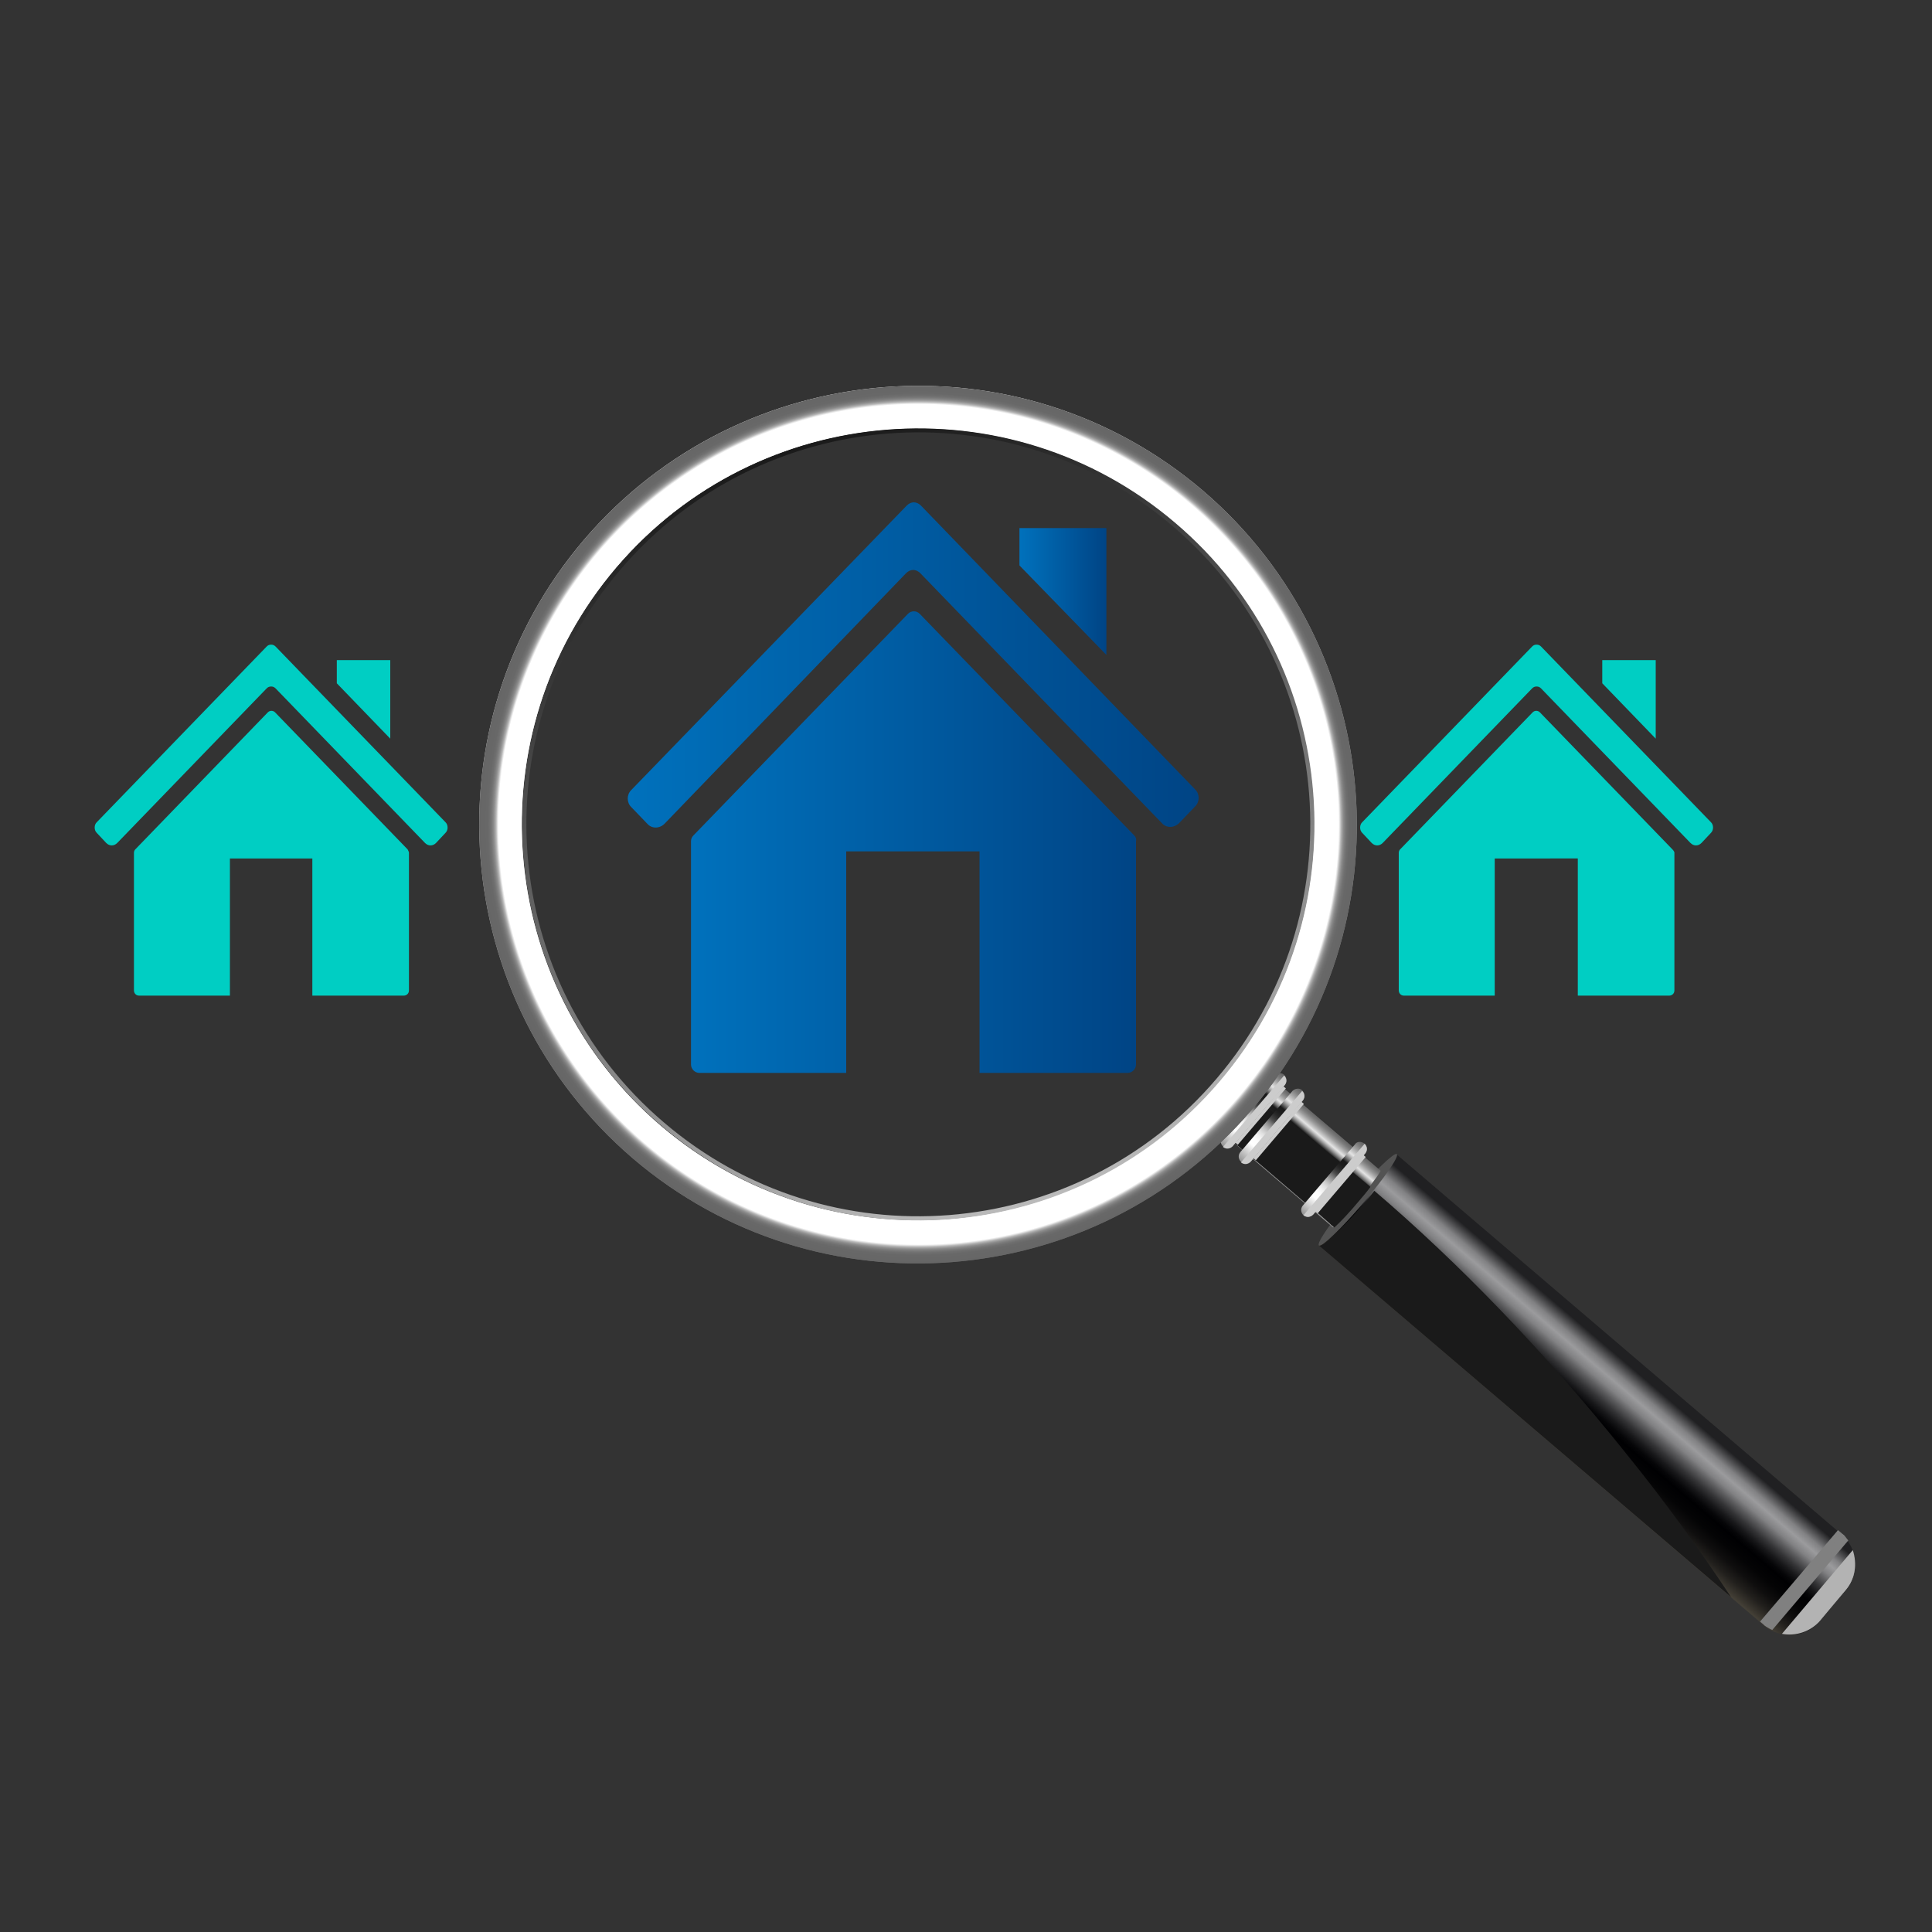 <?xml version="1.0" encoding="utf-8"?>
<!-- Generator: Adobe Illustrator 27.0.0, SVG Export Plug-In . SVG Version: 6.00 Build 0)  -->
<svg version="1.1" id="Layer_1" xmlns="http://www.w3.org/2000/svg" xmlns:xlink="http://www.w3.org/1999/xlink" x="0px" y="0px"
	 viewBox="0 0 300 300" style="enable-background:new 0 0 300 300;" xml:space="preserve">
<rect x="0" y="0" width="300" height="300" fill="#333333" stroke="none"/>
<style type="text/css">
	.st0{fill:url(#SVGID_1_);}
	.st1{fill:url(#SVGID_00000158744239447288486130000013231593325735125909_);}
	.st2{fill:url(#SVGID_00000071549317423305872940000007848219798140851639_);}
	.st3{fill:#00CEC3;}
	.st4{fill:#1A1A1A;}
	.st5{fill:url(#SVGID_00000163056551573025698460000003980505800003858878_);}
	.st6{fill:#B3B3B3;}
	.st7{fill:#808080;}
	.st8{fill:url(#SVGID_00000099660906559713638370000017821579722913508761_);}
	.st9{fill:url(#SVGID_00000041273999027743858140000015737167498356445841_);}
	.st10{fill:url(#SVGID_00000021108698217981285140000017146756416652150709_);}
	.st11{fill:#CCCCCC;}
	.st12{fill:url(#SVGID_00000129925358116297682310000004999767269817845162_);}
	.st13{fill:url(#SVGID_00000038396921804087296310000005407662828575537815_);}
	.st14{fill:url(#SVGID_00000114768098694503078460000007652786381677000847_);}
	.st15{fill:url(#SVGID_00000005238619869463089820000002329430723727071628_);}
	.st16{fill:url(#SVGID_00000031890478265671085940000008163864711273713823_);}
</style>
<g>
	<g>
		<g>
			<linearGradient id="SVGID_1_" gradientUnits="userSpaceOnUse" x1="97.493" y1="103.205" x2="186.196" y2="103.205">
				<stop  offset="0" style="stop-color:#0071BC"/>
				<stop  offset="1" style="stop-color:#004485"/>
			</linearGradient>
			<path class="st0" d="M143,78.5c-0.3-0.3-0.7-0.5-1.1-0.5c-0.4,0-0.8,0.2-1.1,0.5L98,122.7c-0.7,0.7-0.7,1.9,0,2.6l2.5,2.6
				c0.7,0.8,1.9,0.8,2.7,0L140.7,89c0.3-0.3,0.7-0.5,1.1-0.5c0.4,0,0.8,0.2,1.1,0.5l37.5,38.8c0.7,0.8,1.9,0.8,2.7,0l2.5-2.6
				c0.7-0.7,0.7-1.9,0-2.6L143,78.5z"/>
			<g>
				
					<linearGradient id="SVGID_00000098943446994713989060000000663558070525068457_" gradientUnits="userSpaceOnUse" x1="107.378" y1="130.692" x2="176.459" y2="130.692">
					<stop  offset="0" style="stop-color:#0071BC"/>
					<stop  offset="1" style="stop-color:#004485"/>
				</linearGradient>
				<path style="fill:url(#SVGID_00000098943446994713989060000000663558070525068457_);" d="M176.1,129.7l-33.3-34.4
					c-0.5-0.5-1.3-0.5-1.8,0l-33.3,34.4c-0.2,0.2-0.4,0.5-0.4,0.9v34.7c0,0.7,0.6,1.3,1.3,1.3h22.8v-34.4h20.7v34.4h23
					c0.7,0,1.3-0.6,1.3-1.3v-34.7C176.5,130.2,176.3,129.9,176.1,129.7z"/>
			</g>
			
				<linearGradient id="SVGID_00000054260013476624681750000014808103440205162909_" gradientUnits="userSpaceOnUse" x1="158.321" y1="91.878" x2="171.793" y2="91.878">
				<stop  offset="0" style="stop-color:#0071BC"/>
				<stop  offset="1" style="stop-color:#004485"/>
			</linearGradient>
			<polygon style="fill:url(#SVGID_00000054260013476624681750000014808103440205162909_);" points="171.8,82 158.3,82 158.3,87.8 
				171.8,101.7 			"/>
		</g>
	</g>
	<g>
		<g>
			<path class="st3" d="M42.8,100.4c-0.2-0.2-0.4-0.3-0.7-0.3c-0.3,0-0.5,0.1-0.7,0.3l-26.4,27.3c-0.4,0.4-0.4,1.2,0,1.6l1.5,1.6
				c0.5,0.5,1.2,0.5,1.7,0l23.2-24c0.2-0.2,0.4-0.3,0.7-0.3c0.3,0,0.5,0.1,0.7,0.3l23.2,24c0.5,0.5,1.2,0.5,1.7,0l1.5-1.6
				c0.4-0.4,0.4-1.2,0-1.6L42.8,100.4z"/>
			<g>
				<path class="st3" d="M63.3,131.9l-20.6-21.3c-0.3-0.3-0.8-0.3-1.1,0l-20.6,21.3c-0.1,0.1-0.2,0.3-0.2,0.5v21.4
					c0,0.4,0.3,0.8,0.8,0.8h14.1v-21.3h12.8v21.3h14.2c0.4,0,0.8-0.3,0.8-0.8v-21.4C63.5,132.3,63.4,132.1,63.3,131.9z"/>
			</g>
			<polygon class="st3" points="60.6,102.5 52.3,102.5 52.3,106.1 60.6,114.7 			"/>
		</g>
	</g>
	<g>
		<g>
			<path class="st3" d="M239.3,100.4c-0.2-0.2-0.4-0.3-0.7-0.3c-0.3,0-0.5,0.1-0.7,0.3l-26.4,27.3c-0.4,0.4-0.4,1.2,0,1.6l1.5,1.6
				c0.5,0.5,1.2,0.5,1.7,0l23.2-24c0.2-0.2,0.4-0.3,0.7-0.3c0.3,0,0.5,0.1,0.7,0.3l23.2,24c0.5,0.5,1.2,0.5,1.7,0l1.5-1.6
				c0.4-0.4,0.4-1.2,0-1.6L239.3,100.4z"/>
			<g>
				<path class="st3" d="M259.7,131.9l-20.6-21.3c-0.3-0.3-0.8-0.3-1.1,0l-20.6,21.3c-0.1,0.1-0.2,0.3-0.2,0.5v21.4
					c0,0.4,0.3,0.8,0.8,0.8h14.1v-21.3H245v21.3h14.2c0.4,0,0.8-0.3,0.8-0.8v-21.4C260,132.3,259.9,132.1,259.7,131.9z"/>
			</g>
			<polygon class="st3" points="257.1,102.5 248.8,102.5 248.8,106.1 257.1,114.7 			"/>
		</g>
	</g>
	<g>
		<g>
			<path class="st4" d="M215.6,180.7c0.3,0.3-1.5,3-4.2,6.1c-2.6,3.1-5,5.3-5.3,5.1c-0.3-0.3,1.5-3,4.2-6.1
				C212.9,182.7,215.3,180.5,215.6,180.7z"/>
			
				<linearGradient id="SVGID_00000172430483672001725020000008049556339986686614_" gradientUnits="userSpaceOnUse" x1="193.392" y1="237.607" x2="212.043" y2="237.607" gradientTransform="matrix(0.649 -0.761 0.761 0.649 -64.578 217.745)">
				<stop  offset="0" style="stop-color:#433F36"/>
				<stop  offset="1.776890e-02" style="stop-color:#3D3931"/>
				<stop  offset="0.106" style="stop-color:#22201D"/>
				<stop  offset="0.197" style="stop-color:#0F0E0E"/>
				<stop  offset="0.29" style="stop-color:#040405"/>
				<stop  offset="0.388" style="stop-color:#000002"/>
				<stop  offset="0.427" style="stop-color:#060608"/>
				<stop  offset="0.48" style="stop-color:#18181A"/>
				<stop  offset="0.54" style="stop-color:#343436"/>
				<stop  offset="0.606" style="stop-color:#5C5C5E"/>
				<stop  offset="0.66" style="stop-color:#818183"/>
				<stop  offset="0.729" style="stop-color:#9B9B9D"/>
				<stop  offset="0.793" style="stop-color:#818183"/>
				<stop  offset="0.91" style="stop-color:#202022"/>
			</linearGradient>
			<path style="fill:url(#SVGID_00000172430483672001725020000008049556339986686614_);" d="M204.8,193.4l69.1,59
				c2.6,2.2,6.5,1.9,8.7-0.7l2-2.4l2-2.4c2.2-2.6,1.9-6.5-0.7-8.7l-69.1-59L204.8,193.4z"/>
			<path class="st6" d="M276.7,253.7c2.1,0.4,4.4-0.3,5.9-2l2-2.4l2-2.4c1.5-1.8,1.8-4.1,1.1-6.2L276.7,253.7z"/>
			<path class="st7" d="M273.3,251.8l0.6,0.5c0.4,0.3,0.8,0.6,1.3,0.8l11.8-13.9c-0.3-0.4-0.6-0.8-1-1.1l-0.6-0.5L273.3,251.8z"/>
			<path class="st7" d="M273.9,252.3L273.9,252.3c0.2,0.2,0.4,0.3,0.6,0.4l12-14.1c-0.1-0.2-0.3-0.3-0.5-0.4l0,0L273.9,252.3z"/>
			
				<radialGradient id="SVGID_00000048491171628165988410000016289245017561715610_" cx="202.291" cy="45230.871" r="9.321" gradientTransform="matrix(0.649 -0.761 0.117 0.1 -5236.061 -4196.013)" gradientUnits="userSpaceOnUse">
				<stop  offset="0.372" style="stop-color:#000000"/>
				<stop  offset="0.506" style="stop-color:#040404"/>
				<stop  offset="0.646" style="stop-color:#111111"/>
				<stop  offset="0.789" style="stop-color:#262626"/>
				<stop  offset="0.934" style="stop-color:#434343"/>
				<stop  offset="1" style="stop-color:#535353"/>
			</radialGradient>
			<path style="fill:url(#SVGID_00000048491171628165988410000016289245017561715610_);" d="M216.9,179.2c0.4,0.4-2,3.8-5.3,7.7
				c-3.3,3.9-6.4,6.8-6.8,6.5c-0.4-0.4,2-3.8,5.3-7.7C213.5,181.8,216.5,178.9,216.9,179.2z"/>
			
				<linearGradient id="SVGID_00000036221369821937978800000012421488695852577701_" gradientUnits="userSpaceOnUse" x1="196.983" y1="176.115" x2="208.448" y2="176.115" gradientTransform="matrix(0.649 -0.761 0.761 0.649 -64.578 217.745)">
				<stop  offset="0" style="stop-color:#969696"/>
				<stop  offset="0.213" style="stop-color:#CCCCCC"/>
				<stop  offset="0.284" style="stop-color:#C9C9C9"/>
				<stop  offset="0.343" style="stop-color:#BFBFBF"/>
				<stop  offset="0.397" style="stop-color:#ADADAD"/>
				<stop  offset="0.448" style="stop-color:#959595"/>
				<stop  offset="0.497" style="stop-color:#767676"/>
				<stop  offset="0.544" style="stop-color:#515151"/>
				<stop  offset="0.548" style="stop-color:#4D4D4D"/>
				<stop  offset="0.581" style="stop-color:#383838"/>
				<stop  offset="0.62" style="stop-color:#272727"/>
				<stop  offset="0.663" style="stop-color:#1C1C1C"/>
				<stop  offset="0.713" style="stop-color:#191919"/>
				<stop  offset="0.717" style="stop-color:#222222"/>
				<stop  offset="0.754" style="stop-color:#747474"/>
				<stop  offset="0.785" style="stop-color:#B0B0B0"/>
				<stop  offset="0.807" style="stop-color:#D5D5D5"/>
				<stop  offset="0.819" style="stop-color:#E3E3E3"/>
				<stop  offset="0.849" style="stop-color:#C5C5C5"/>
				<stop  offset="0.896" style="stop-color:#9B9B9B"/>
				<stop  offset="0.938" style="stop-color:#7D7D7D"/>
				<stop  offset="0.974" style="stop-color:#6B6B6B"/>
				<stop  offset="1" style="stop-color:#646464"/>
			</linearGradient>
			<path style="fill:url(#SVGID_00000036221369821937978800000012421488695852577701_);" d="M187.2,173.7l19.1,16.3l0.7,0.6
				c1-0.9,2.4-2.4,3.9-4.2c1.5-1.8,2.8-3.4,3.5-4.6l-0.7-0.6L194.7,165L187.2,173.7z"/>
			<path class="st4" d="M187.2,173.7l2.9,2.5l1.7,1.4l0.4,0.3l0.8,0.7l1.7,1.4l0.4,0.3l7.6,6.5l1.7,1.4l0.4,0.3l1.7,1.5l0.2,0.2
				l0.5,0.4c1-0.9,2.4-2.4,3.9-4.2c0.6-0.7,1.2-1.4,1.7-2.1c-7.2-6.1-14.4-11.4-21.2-15.7L187.2,173.7z"/>
			<g>
				<g>
					
						<linearGradient id="SVGID_00000078735041658048095270000012052777178387927720_" gradientUnits="userSpaceOnUse" x1="195.392" y1="171.515" x2="210.038" y2="171.515" gradientTransform="matrix(0.649 -0.761 0.761 0.649 -64.578 217.745)">
						<stop  offset="0" style="stop-color:#969696"/>
						<stop  offset="0.213" style="stop-color:#FFFFFF"/>
						<stop  offset="0.275" style="stop-color:#FCFCFC"/>
						<stop  offset="0.325" style="stop-color:#F2F2F2"/>
						<stop  offset="0.372" style="stop-color:#E0E0E0"/>
						<stop  offset="0.416" style="stop-color:#C8C8C8"/>
						<stop  offset="0.459" style="stop-color:#A9A9A9"/>
						<stop  offset="0.5" style="stop-color:#838383"/>
						<stop  offset="0.54" style="stop-color:#575757"/>
						<stop  offset="0.548" style="stop-color:#4D4D4D"/>
						<stop  offset="0.581" style="stop-color:#383838"/>
						<stop  offset="0.62" style="stop-color:#272727"/>
						<stop  offset="0.663" style="stop-color:#1C1C1C"/>
						<stop  offset="0.713" style="stop-color:#191919"/>
						<stop  offset="0.717" style="stop-color:#222222"/>
						<stop  offset="0.754" style="stop-color:#747474"/>
						<stop  offset="0.785" style="stop-color:#B0B0B0"/>
						<stop  offset="0.807" style="stop-color:#D5D5D5"/>
						<stop  offset="0.819" style="stop-color:#E3E3E3"/>
						<stop  offset="0.849" style="stop-color:#C5C5C5"/>
						<stop  offset="0.896" style="stop-color:#9B9B9B"/>
						<stop  offset="0.938" style="stop-color:#7D7D7D"/>
						<stop  offset="0.974" style="stop-color:#6B6B6B"/>
						<stop  offset="1" style="stop-color:#646464"/>
					</linearGradient>
					<path style="fill:url(#SVGID_00000078735041658048095270000012052777178387927720_);" d="M200.7,169.4l-8.1,9.5
						c-0.4,0.5-0.3,1.1,0.1,1.5c0.5,0.4,1.1,0.3,1.5-0.1l8.1-9.5c0.4-0.5,0.3-1.1-0.1-1.5C201.8,168.9,201.1,169,200.7,169.4z"/>
					<path class="st11" d="M192.7,180.5c0.5,0.4,1.1,0.3,1.5-0.1l8.1-9.5c0.4-0.5,0.3-1.1-0.1-1.5L192.7,180.5z"/>
				</g>
				
					<rect x="192.8" y="175.5" transform="matrix(0.649 -0.761 0.761 0.649 -64.054 212.662)" class="st11" width="11.5" height="0.5"/>
			</g>
			<g>
				<g>
					
						<linearGradient id="SVGID_00000165209328764824990630000011413909580755319171_" gradientUnits="userSpaceOnUse" x1="195.393" y1="184.194" x2="210.039" y2="184.194" gradientTransform="matrix(0.649 -0.761 0.761 0.649 -64.578 217.745)">
						<stop  offset="0" style="stop-color:#969696"/>
						<stop  offset="0.213" style="stop-color:#FFFFFF"/>
						<stop  offset="0.275" style="stop-color:#FCFCFC"/>
						<stop  offset="0.325" style="stop-color:#F2F2F2"/>
						<stop  offset="0.372" style="stop-color:#E0E0E0"/>
						<stop  offset="0.416" style="stop-color:#C8C8C8"/>
						<stop  offset="0.459" style="stop-color:#A9A9A9"/>
						<stop  offset="0.5" style="stop-color:#838383"/>
						<stop  offset="0.54" style="stop-color:#575757"/>
						<stop  offset="0.548" style="stop-color:#4D4D4D"/>
						<stop  offset="0.581" style="stop-color:#383838"/>
						<stop  offset="0.62" style="stop-color:#272727"/>
						<stop  offset="0.663" style="stop-color:#1C1C1C"/>
						<stop  offset="0.713" style="stop-color:#191919"/>
						<stop  offset="0.717" style="stop-color:#222222"/>
						<stop  offset="0.754" style="stop-color:#747474"/>
						<stop  offset="0.785" style="stop-color:#B0B0B0"/>
						<stop  offset="0.807" style="stop-color:#D5D5D5"/>
						<stop  offset="0.819" style="stop-color:#E3E3E3"/>
						<stop  offset="0.849" style="stop-color:#C5C5C5"/>
						<stop  offset="0.896" style="stop-color:#9B9B9B"/>
						<stop  offset="0.938" style="stop-color:#7D7D7D"/>
						<stop  offset="0.974" style="stop-color:#6B6B6B"/>
						<stop  offset="1" style="stop-color:#646464"/>
					</linearGradient>
					<path style="fill:url(#SVGID_00000165209328764824990630000011413909580755319171_);" d="M210.4,177.7l-8.1,9.5
						c-0.4,0.5-0.3,1.1,0.1,1.5c0.5,0.4,1.1,0.3,1.5-0.1l8.1-9.5c0.4-0.5,0.3-1.1-0.1-1.5C211.4,177.2,210.7,177.2,210.4,177.7z"/>
					<path class="st11" d="M202.4,188.7c0.5,0.4,1.1,0.3,1.5-0.1l8.1-9.5c0.4-0.5,0.3-1.1-0.1-1.5L202.4,188.7z"/>
				</g>
				
					<rect x="202.4" y="183.7" transform="matrix(0.649 -0.761 0.761 0.649 -66.93 222.89)" class="st11" width="11.5" height="0.5"/>
			</g>
			<g>
				<g>
					
						<linearGradient id="SVGID_00000006666708166727845060000014420850594652704187_" gradientUnits="userSpaceOnUse" x1="195.392" y1="167.815" x2="210.038" y2="167.815" gradientTransform="matrix(0.649 -0.761 0.761 0.649 -64.578 217.745)">
						<stop  offset="0" style="stop-color:#969696"/>
						<stop  offset="0.213" style="stop-color:#FFFFFF"/>
						<stop  offset="0.275" style="stop-color:#FCFCFC"/>
						<stop  offset="0.325" style="stop-color:#F2F2F2"/>
						<stop  offset="0.372" style="stop-color:#E0E0E0"/>
						<stop  offset="0.416" style="stop-color:#C8C8C8"/>
						<stop  offset="0.459" style="stop-color:#A9A9A9"/>
						<stop  offset="0.5" style="stop-color:#838383"/>
						<stop  offset="0.54" style="stop-color:#575757"/>
						<stop  offset="0.548" style="stop-color:#4D4D4D"/>
						<stop  offset="0.581" style="stop-color:#383838"/>
						<stop  offset="0.62" style="stop-color:#272727"/>
						<stop  offset="0.663" style="stop-color:#1C1C1C"/>
						<stop  offset="0.713" style="stop-color:#191919"/>
						<stop  offset="0.717" style="stop-color:#222222"/>
						<stop  offset="0.754" style="stop-color:#747474"/>
						<stop  offset="0.785" style="stop-color:#B0B0B0"/>
						<stop  offset="0.807" style="stop-color:#D5D5D5"/>
						<stop  offset="0.819" style="stop-color:#E3E3E3"/>
						<stop  offset="0.849" style="stop-color:#C5C5C5"/>
						<stop  offset="0.896" style="stop-color:#9B9B9B"/>
						<stop  offset="0.938" style="stop-color:#7D7D7D"/>
						<stop  offset="0.974" style="stop-color:#6B6B6B"/>
						<stop  offset="1" style="stop-color:#646464"/>
					</linearGradient>
					<path style="fill:url(#SVGID_00000006666708166727845060000014420850594652704187_);" d="M197.9,167l-8.1,9.5
						c-0.4,0.5-0.3,1.1,0.1,1.5c0.5,0.4,1.1,0.3,1.5-0.1l8.1-9.5c0.4-0.5,0.3-1.1-0.1-1.5C199,166.5,198.3,166.6,197.9,167z"/>
					<path class="st11" d="M189.9,178.1c0.5,0.4,1.1,0.3,1.5-0.1l8.1-9.5c0.4-0.5,0.3-1.1-0.1-1.5L189.9,178.1z"/>
				</g>
				
					<rect x="190" y="173.1" transform="matrix(0.649 -0.761 0.761 0.649 -63.214 209.683)" class="st11" width="11.5" height="0.5"/>
			</g>
			<path class="st4" d="M204.8,193.4l64,54.6c-4.9-7.4-10.3-14.9-16.3-22.3c-12.7-15.9-26.1-29.7-39.1-40.8
				c-0.5,0.7-1.1,1.4-1.7,2.1C208.3,190.9,205.2,193.8,204.8,193.4z"/>
		</g>
		
			<linearGradient id="SVGID_00000088832398108930118050000008586793907736104583_" gradientUnits="userSpaceOnUse" x1="140.813" y1="50.91" x2="140.813" y2="187.198" gradientTransform="matrix(0.952 -0.307 0.307 0.952 -27.975 57.894)">
			<stop  offset="0" style="stop-color:#FFFFFF"/>
			<stop  offset="0.467" style="stop-color:#B4B4B4"/>
			<stop  offset="1" style="stop-color:#626262"/>
		</linearGradient>
		<path style="fill:url(#SVGID_00000088832398108930118050000008586793907736104583_);" d="M90.7,83.8c-24.4,28.6-21,71.6,7.6,96.1
			c28.6,24.4,71.6,21,96.1-7.6c24.4-28.6,21-71.6-7.6-96.1C158.2,51.8,115.2,55.2,90.7,83.8z M189.3,167.9
			c-22,25.8-60.9,28.9-86.7,6.9c-25.8-22-28.9-60.9-6.9-86.7s60.9-28.9,86.7-6.9C208.3,103.3,211.4,142.1,189.3,167.9z"/>
		
			<radialGradient id="SVGID_00000137094453308774335850000015756194916662699911_" cx="140.813" cy="119.054" r="68.144" gradientTransform="matrix(0.952 -0.307 0.307 0.952 -27.975 57.894)" gradientUnits="userSpaceOnUse">
			<stop  offset="0.957" style="stop-color:#FFFFFF"/>
			<stop  offset="0.96" style="stop-color:#DCDCDC"/>
			<stop  offset="0.962" style="stop-color:#BDBDBD"/>
			<stop  offset="0.965" style="stop-color:#A1A1A1"/>
			<stop  offset="0.968" style="stop-color:#8B8B8B"/>
			<stop  offset="0.972" style="stop-color:#7A7A7A"/>
			<stop  offset="0.976" style="stop-color:#6F6F6F"/>
			<stop  offset="0.982" style="stop-color:#686868"/>
			<stop  offset="1" style="stop-color:#666666"/>
		</radialGradient>
		<path style="fill:url(#SVGID_00000137094453308774335850000015756194916662699911_);" d="M90.7,83.8c-24.4,28.6-21,71.6,7.6,96.1
			c28.6,24.4,71.6,21,96.1-7.6c24.4-28.6,21-71.6-7.6-96.1C158.2,51.8,115.2,55.2,90.7,83.8z M189.3,167.9
			c-22,25.8-60.9,28.9-86.7,6.9c-25.8-22-28.9-60.9-6.9-86.7s60.9-28.9,86.7-6.9C208.3,103.3,211.4,142.1,189.3,167.9z"/>
		
			<linearGradient id="SVGID_00000183960750301494289350000010900862699057396116_" gradientUnits="userSpaceOnUse" x1="140.813" y1="57.548" x2="140.813" y2="180.559" gradientTransform="matrix(0.952 -0.307 0.307 0.952 -27.975 57.894)">
			<stop  offset="0" style="stop-color:#1A1A1A"/>
			<stop  offset="1" style="stop-color:#BABABA"/>
		</linearGradient>
		<path style="fill:url(#SVGID_00000183960750301494289350000010900862699057396116_);" d="M95.8,88.1c-22,25.8-19,64.7,6.9,86.7
			c25.8,22,64.7,19,86.7-6.9c22-25.8,19-64.7-6.9-86.7C156.7,59.2,117.8,62.3,95.8,88.1z M188.9,167.5
			c-21.8,25.6-60.3,28.6-85.8,6.8c-25.6-21.8-28.6-60.3-6.8-85.8c21.8-25.6,60.3-28.6,85.8-6.8C207.7,103.5,210.7,142,188.9,167.5z"
			/>
	</g>
</g>
</svg>
